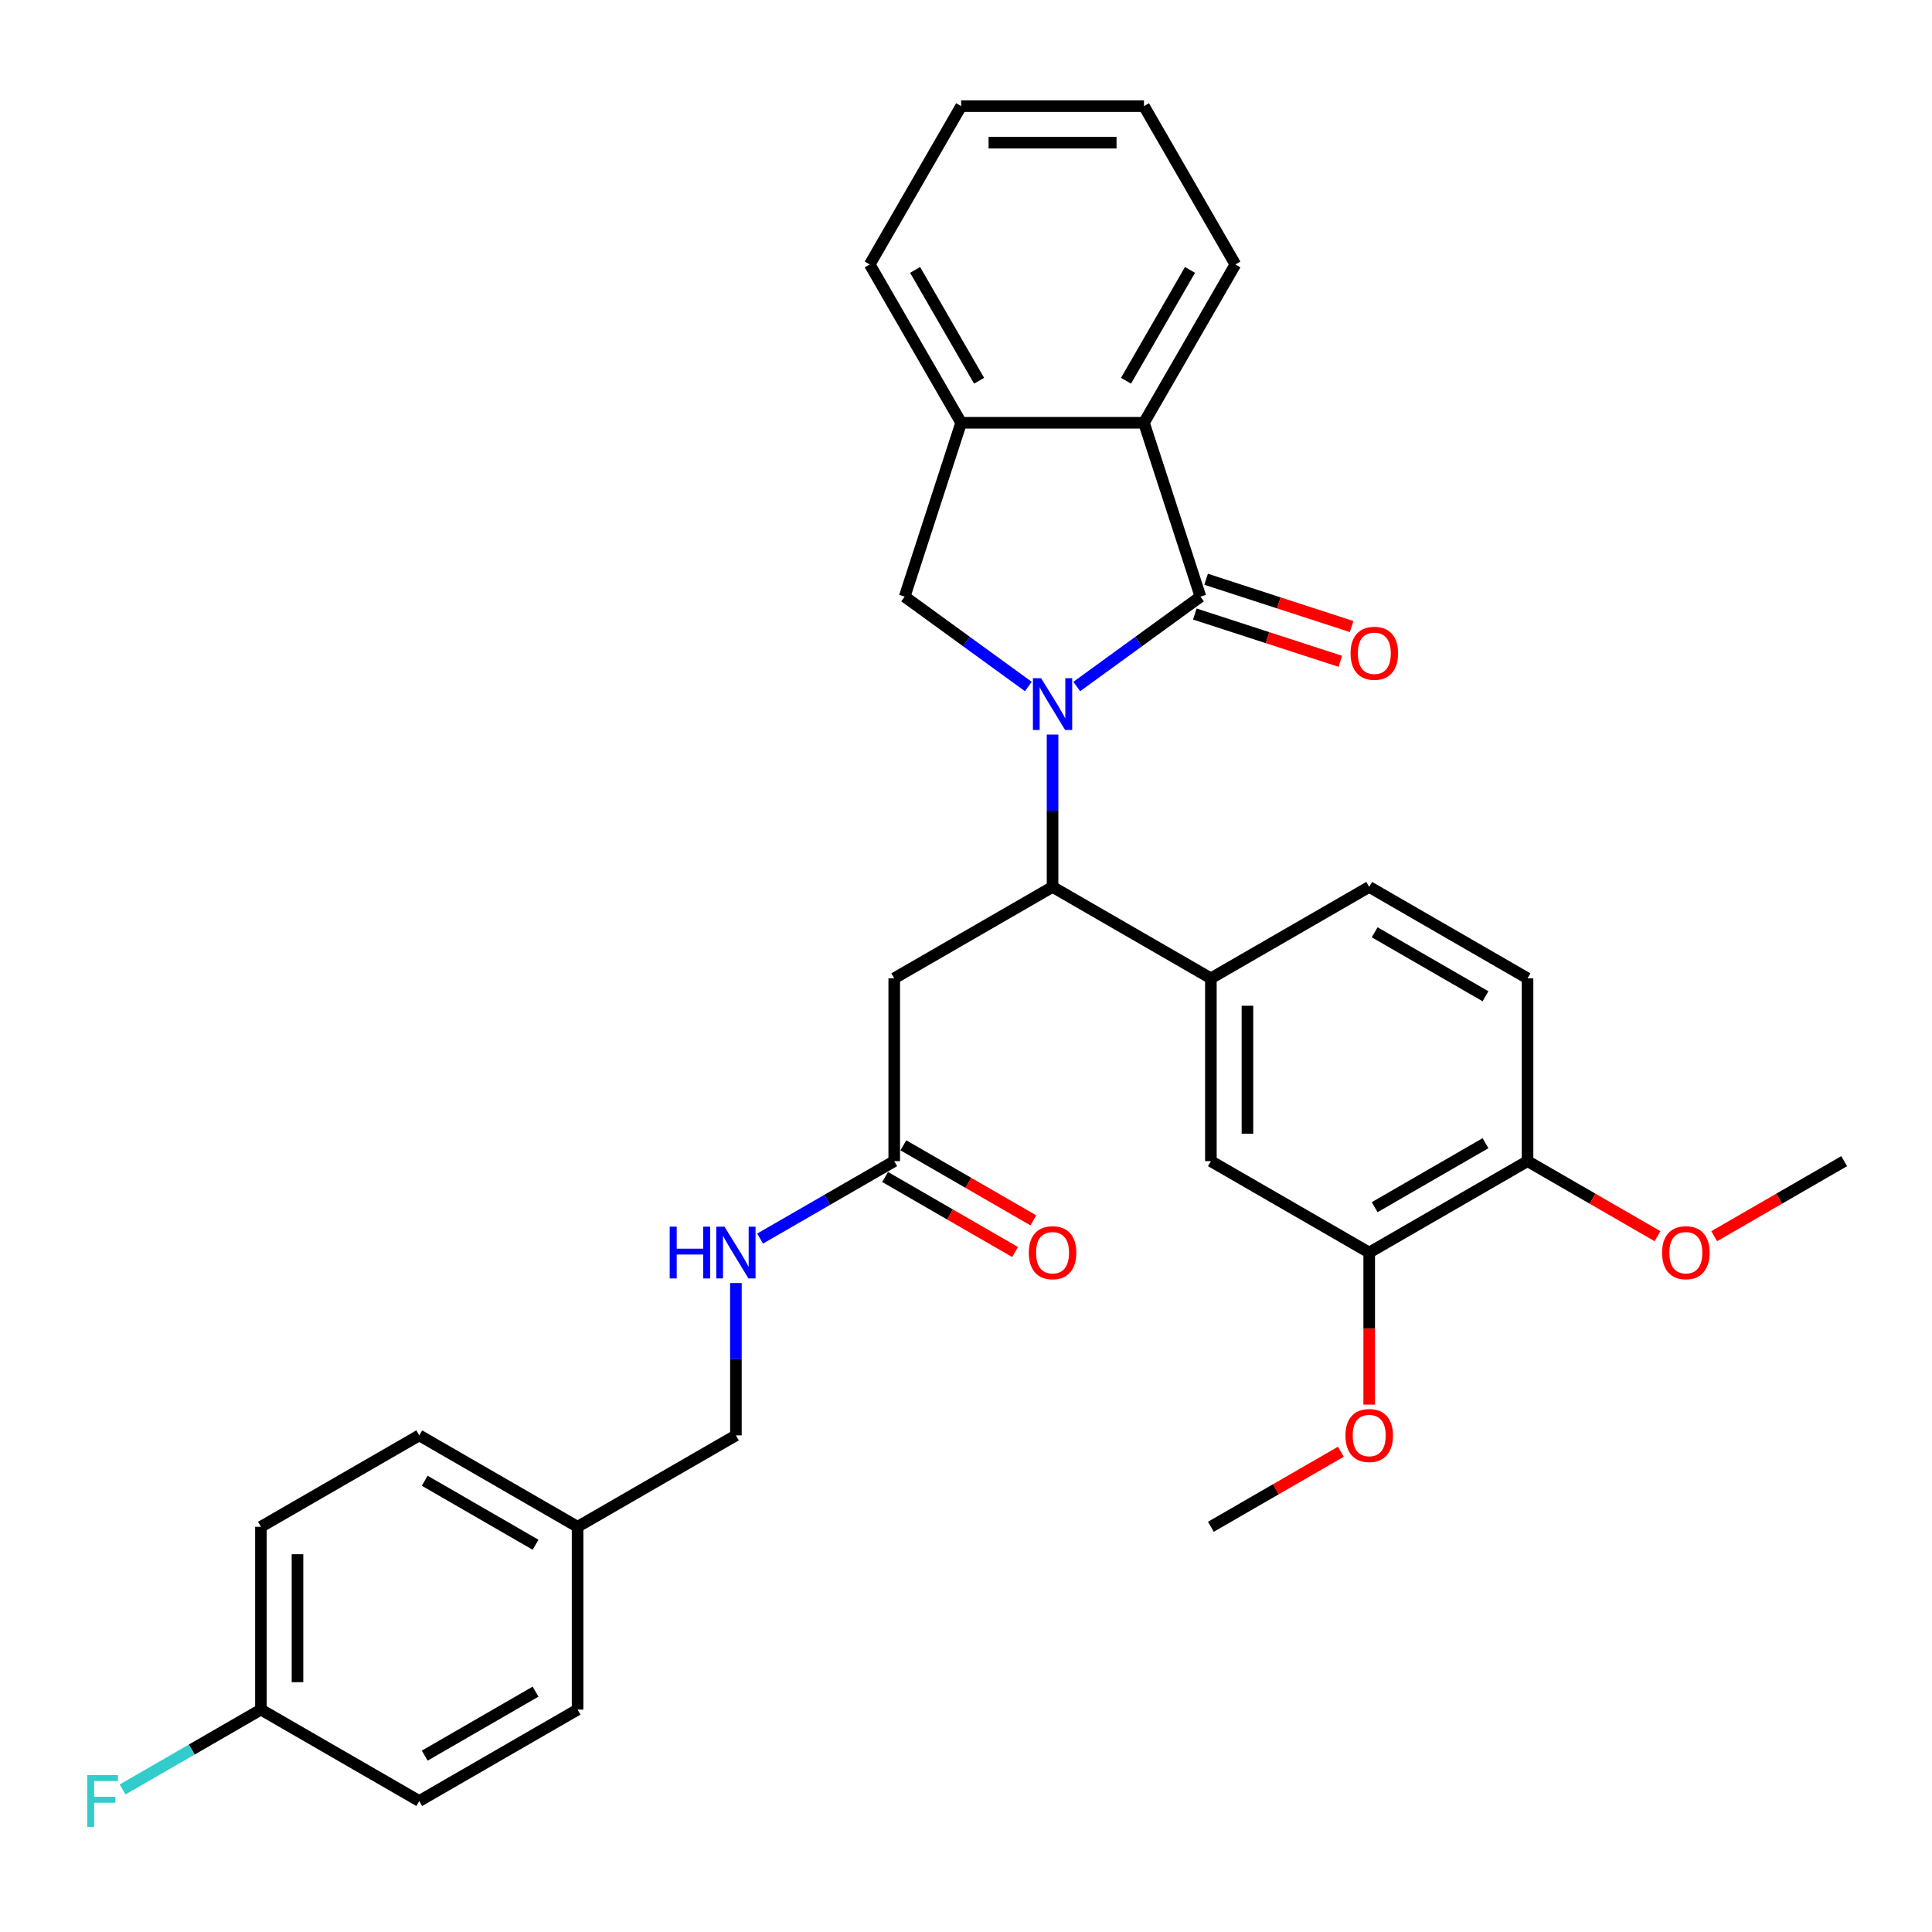 <?xml version='1.0' encoding='iso-8859-1'?>
<svg version='1.1' baseProfile='full'
              xmlns='http://www.w3.org/2000/svg'
                      xmlns:rdkit='http://www.rdkit.org/xml'
                      xmlns:xlink='http://www.w3.org/1999/xlink'
                  xml:space='preserve'
width='1000px' height='1000px' viewBox='0 0 1000 1000'>
<!-- END OF HEADER -->
<rect style='opacity:1.0;fill:#FFFFFF;stroke:none' width='1000' height='1000' x='0' y='0'> </rect>
<path class='bond-0' d='M 557.33,355.339 L 589.343,332.08' style='fill:none;fill-rule:evenodd;stroke:#0000FF;stroke-width:6px;stroke-linecap:butt;stroke-linejoin:miter;stroke-opacity:1' />
<path class='bond-0' d='M 589.343,332.08 L 621.356,308.821' style='fill:none;fill-rule:evenodd;stroke:#000000;stroke-width:6px;stroke-linecap:butt;stroke-linejoin:miter;stroke-opacity:1' />
<path class='bond-1' d='M 544.801,380.206 L 544.801,419.637' style='fill:none;fill-rule:evenodd;stroke:#0000FF;stroke-width:6px;stroke-linecap:butt;stroke-linejoin:miter;stroke-opacity:1' />
<path class='bond-1' d='M 544.801,419.637 L 544.801,459.068' style='fill:none;fill-rule:evenodd;stroke:#000000;stroke-width:6px;stroke-linecap:butt;stroke-linejoin:miter;stroke-opacity:1' />
<path class='bond-2' d='M 532.273,355.339 L 500.26,332.08' style='fill:none;fill-rule:evenodd;stroke:#0000FF;stroke-width:6px;stroke-linecap:butt;stroke-linejoin:miter;stroke-opacity:1' />
<path class='bond-2' d='M 500.26,332.08 L 468.247,308.821' style='fill:none;fill-rule:evenodd;stroke:#000000;stroke-width:6px;stroke-linecap:butt;stroke-linejoin:miter;stroke-opacity:1' />
<path class='bond-3' d='M 621.356,308.821 L 592.115,218.826' style='fill:none;fill-rule:evenodd;stroke:#000000;stroke-width:6px;stroke-linecap:butt;stroke-linejoin:miter;stroke-opacity:1' />
<path class='bond-10' d='M 618.432,317.821 L 656.096,330.059' style='fill:none;fill-rule:evenodd;stroke:#000000;stroke-width:6px;stroke-linecap:butt;stroke-linejoin:miter;stroke-opacity:1' />
<path class='bond-10' d='M 656.096,330.059 L 693.76,342.296' style='fill:none;fill-rule:evenodd;stroke:#FF0000;stroke-width:6px;stroke-linecap:butt;stroke-linejoin:miter;stroke-opacity:1' />
<path class='bond-10' d='M 624.28,299.822 L 661.944,312.06' style='fill:none;fill-rule:evenodd;stroke:#000000;stroke-width:6px;stroke-linecap:butt;stroke-linejoin:miter;stroke-opacity:1' />
<path class='bond-10' d='M 661.944,312.06 L 699.608,324.297' style='fill:none;fill-rule:evenodd;stroke:#FF0000;stroke-width:6px;stroke-linecap:butt;stroke-linejoin:miter;stroke-opacity:1' />
<path class='bond-4' d='M 544.801,459.068 L 462.853,506.381' style='fill:none;fill-rule:evenodd;stroke:#000000;stroke-width:6px;stroke-linecap:butt;stroke-linejoin:miter;stroke-opacity:1' />
<path class='bond-5' d='M 544.801,459.068 L 626.75,506.381' style='fill:none;fill-rule:evenodd;stroke:#000000;stroke-width:6px;stroke-linecap:butt;stroke-linejoin:miter;stroke-opacity:1' />
<path class='bond-6' d='M 468.247,308.821 L 497.488,218.826' style='fill:none;fill-rule:evenodd;stroke:#000000;stroke-width:6px;stroke-linecap:butt;stroke-linejoin:miter;stroke-opacity:1' />
<path class='bond-26' d='M 592.115,218.826 L 639.428,136.878' style='fill:none;fill-rule:evenodd;stroke:#000000;stroke-width:6px;stroke-linecap:butt;stroke-linejoin:miter;stroke-opacity:1' />
<path class='bond-26' d='M 582.822,197.071 L 615.941,139.707' style='fill:none;fill-rule:evenodd;stroke:#000000;stroke-width:6px;stroke-linecap:butt;stroke-linejoin:miter;stroke-opacity:1' />
<path class='bond-32' d='M 592.115,218.826 L 497.488,218.826' style='fill:none;fill-rule:evenodd;stroke:#000000;stroke-width:6px;stroke-linecap:butt;stroke-linejoin:miter;stroke-opacity:1' />
<path class='bond-7' d='M 462.853,506.381 L 462.853,601.007' style='fill:none;fill-rule:evenodd;stroke:#000000;stroke-width:6px;stroke-linecap:butt;stroke-linejoin:miter;stroke-opacity:1' />
<path class='bond-8' d='M 626.75,506.381 L 626.75,601.007' style='fill:none;fill-rule:evenodd;stroke:#000000;stroke-width:6px;stroke-linecap:butt;stroke-linejoin:miter;stroke-opacity:1' />
<path class='bond-8' d='M 645.675,520.575 L 645.675,586.813' style='fill:none;fill-rule:evenodd;stroke:#000000;stroke-width:6px;stroke-linecap:butt;stroke-linejoin:miter;stroke-opacity:1' />
<path class='bond-13' d='M 626.75,506.381 L 708.699,459.068' style='fill:none;fill-rule:evenodd;stroke:#000000;stroke-width:6px;stroke-linecap:butt;stroke-linejoin:miter;stroke-opacity:1' />
<path class='bond-27' d='M 497.488,218.826 L 450.175,136.878' style='fill:none;fill-rule:evenodd;stroke:#000000;stroke-width:6px;stroke-linecap:butt;stroke-linejoin:miter;stroke-opacity:1' />
<path class='bond-27' d='M 506.781,197.071 L 473.662,139.707' style='fill:none;fill-rule:evenodd;stroke:#000000;stroke-width:6px;stroke-linecap:butt;stroke-linejoin:miter;stroke-opacity:1' />
<path class='bond-11' d='M 462.853,601.007 L 428.142,621.047' style='fill:none;fill-rule:evenodd;stroke:#000000;stroke-width:6px;stroke-linecap:butt;stroke-linejoin:miter;stroke-opacity:1' />
<path class='bond-11' d='M 428.142,621.047 L 393.432,641.087' style='fill:none;fill-rule:evenodd;stroke:#0000FF;stroke-width:6px;stroke-linecap:butt;stroke-linejoin:miter;stroke-opacity:1' />
<path class='bond-14' d='M 458.121,609.202 L 491.762,628.625' style='fill:none;fill-rule:evenodd;stroke:#000000;stroke-width:6px;stroke-linecap:butt;stroke-linejoin:miter;stroke-opacity:1' />
<path class='bond-14' d='M 491.762,628.625 L 525.403,648.047' style='fill:none;fill-rule:evenodd;stroke:#FF0000;stroke-width:6px;stroke-linecap:butt;stroke-linejoin:miter;stroke-opacity:1' />
<path class='bond-14' d='M 467.584,592.812 L 501.225,612.235' style='fill:none;fill-rule:evenodd;stroke:#000000;stroke-width:6px;stroke-linecap:butt;stroke-linejoin:miter;stroke-opacity:1' />
<path class='bond-14' d='M 501.225,612.235 L 534.866,631.657' style='fill:none;fill-rule:evenodd;stroke:#FF0000;stroke-width:6px;stroke-linecap:butt;stroke-linejoin:miter;stroke-opacity:1' />
<path class='bond-9' d='M 626.75,601.007 L 708.699,648.32' style='fill:none;fill-rule:evenodd;stroke:#000000;stroke-width:6px;stroke-linecap:butt;stroke-linejoin:miter;stroke-opacity:1' />
<path class='bond-19' d='M 708.699,648.32 L 708.699,687.675' style='fill:none;fill-rule:evenodd;stroke:#000000;stroke-width:6px;stroke-linecap:butt;stroke-linejoin:miter;stroke-opacity:1' />
<path class='bond-19' d='M 708.699,687.675 L 708.699,727.031' style='fill:none;fill-rule:evenodd;stroke:#FF0000;stroke-width:6px;stroke-linecap:butt;stroke-linejoin:miter;stroke-opacity:1' />
<path class='bond-34' d='M 708.699,648.32 L 790.648,601.007' style='fill:none;fill-rule:evenodd;stroke:#000000;stroke-width:6px;stroke-linecap:butt;stroke-linejoin:miter;stroke-opacity:1' />
<path class='bond-34' d='M 711.529,624.834 L 768.893,591.714' style='fill:none;fill-rule:evenodd;stroke:#000000;stroke-width:6px;stroke-linecap:butt;stroke-linejoin:miter;stroke-opacity:1' />
<path class='bond-16' d='M 380.904,664.085 L 380.904,703.516' style='fill:none;fill-rule:evenodd;stroke:#0000FF;stroke-width:6px;stroke-linecap:butt;stroke-linejoin:miter;stroke-opacity:1' />
<path class='bond-16' d='M 380.904,703.516 L 380.904,742.947' style='fill:none;fill-rule:evenodd;stroke:#000000;stroke-width:6px;stroke-linecap:butt;stroke-linejoin:miter;stroke-opacity:1' />
<path class='bond-12' d='M 790.648,601.007 L 790.648,506.381' style='fill:none;fill-rule:evenodd;stroke:#000000;stroke-width:6px;stroke-linecap:butt;stroke-linejoin:miter;stroke-opacity:1' />
<path class='bond-23' d='M 790.648,601.007 L 824.289,620.43' style='fill:none;fill-rule:evenodd;stroke:#000000;stroke-width:6px;stroke-linecap:butt;stroke-linejoin:miter;stroke-opacity:1' />
<path class='bond-23' d='M 824.289,620.43 L 857.93,639.852' style='fill:none;fill-rule:evenodd;stroke:#FF0000;stroke-width:6px;stroke-linecap:butt;stroke-linejoin:miter;stroke-opacity:1' />
<path class='bond-15' d='M 708.699,459.068 L 790.648,506.381' style='fill:none;fill-rule:evenodd;stroke:#000000;stroke-width:6px;stroke-linecap:butt;stroke-linejoin:miter;stroke-opacity:1' />
<path class='bond-15' d='M 711.529,482.554 L 768.893,515.674' style='fill:none;fill-rule:evenodd;stroke:#000000;stroke-width:6px;stroke-linecap:butt;stroke-linejoin:miter;stroke-opacity:1' />
<path class='bond-18' d='M 380.904,742.947 L 298.955,790.26' style='fill:none;fill-rule:evenodd;stroke:#000000;stroke-width:6px;stroke-linecap:butt;stroke-linejoin:miter;stroke-opacity:1' />
<path class='bond-17' d='M 135.057,884.886 L 135.057,790.26' style='fill:none;fill-rule:evenodd;stroke:#000000;stroke-width:6px;stroke-linecap:butt;stroke-linejoin:miter;stroke-opacity:1' />
<path class='bond-17' d='M 153.983,870.692 L 153.983,804.454' style='fill:none;fill-rule:evenodd;stroke:#000000;stroke-width:6px;stroke-linecap:butt;stroke-linejoin:miter;stroke-opacity:1' />
<path class='bond-20' d='M 135.057,884.886 L 99.25,905.56' style='fill:none;fill-rule:evenodd;stroke:#000000;stroke-width:6px;stroke-linecap:butt;stroke-linejoin:miter;stroke-opacity:1' />
<path class='bond-20' d='M 99.25,905.56 L 63.442,926.234' style='fill:none;fill-rule:evenodd;stroke:#33CCCC;stroke-width:6px;stroke-linecap:butt;stroke-linejoin:miter;stroke-opacity:1' />
<path class='bond-35' d='M 135.057,884.886 L 217.006,932.199' style='fill:none;fill-rule:evenodd;stroke:#000000;stroke-width:6px;stroke-linecap:butt;stroke-linejoin:miter;stroke-opacity:1' />
<path class='bond-24' d='M 298.955,790.26 L 298.955,884.886' style='fill:none;fill-rule:evenodd;stroke:#000000;stroke-width:6px;stroke-linecap:butt;stroke-linejoin:miter;stroke-opacity:1' />
<path class='bond-25' d='M 298.955,790.26 L 217.006,742.947' style='fill:none;fill-rule:evenodd;stroke:#000000;stroke-width:6px;stroke-linecap:butt;stroke-linejoin:miter;stroke-opacity:1' />
<path class='bond-25' d='M 277.2,799.553 L 219.836,766.433' style='fill:none;fill-rule:evenodd;stroke:#000000;stroke-width:6px;stroke-linecap:butt;stroke-linejoin:miter;stroke-opacity:1' />
<path class='bond-28' d='M 694.032,751.415 L 660.391,770.837' style='fill:none;fill-rule:evenodd;stroke:#FF0000;stroke-width:6px;stroke-linecap:butt;stroke-linejoin:miter;stroke-opacity:1' />
<path class='bond-28' d='M 660.391,770.837 L 626.75,790.26' style='fill:none;fill-rule:evenodd;stroke:#000000;stroke-width:6px;stroke-linecap:butt;stroke-linejoin:miter;stroke-opacity:1' />
<path class='bond-21' d='M 135.057,790.26 L 217.006,742.947' style='fill:none;fill-rule:evenodd;stroke:#000000;stroke-width:6px;stroke-linecap:butt;stroke-linejoin:miter;stroke-opacity:1' />
<path class='bond-22' d='M 217.006,932.199 L 298.955,884.886' style='fill:none;fill-rule:evenodd;stroke:#000000;stroke-width:6px;stroke-linecap:butt;stroke-linejoin:miter;stroke-opacity:1' />
<path class='bond-22' d='M 219.836,908.713 L 277.2,875.593' style='fill:none;fill-rule:evenodd;stroke:#000000;stroke-width:6px;stroke-linecap:butt;stroke-linejoin:miter;stroke-opacity:1' />
<path class='bond-29' d='M 887.264,639.852 L 920.905,620.43' style='fill:none;fill-rule:evenodd;stroke:#FF0000;stroke-width:6px;stroke-linecap:butt;stroke-linejoin:miter;stroke-opacity:1' />
<path class='bond-29' d='M 920.905,620.43 L 954.545,601.007' style='fill:none;fill-rule:evenodd;stroke:#000000;stroke-width:6px;stroke-linecap:butt;stroke-linejoin:miter;stroke-opacity:1' />
<path class='bond-30' d='M 639.428,136.878 L 592.115,54.929' style='fill:none;fill-rule:evenodd;stroke:#000000;stroke-width:6px;stroke-linecap:butt;stroke-linejoin:miter;stroke-opacity:1' />
<path class='bond-31' d='M 450.175,136.878 L 497.488,54.929' style='fill:none;fill-rule:evenodd;stroke:#000000;stroke-width:6px;stroke-linecap:butt;stroke-linejoin:miter;stroke-opacity:1' />
<path class='bond-33' d='M 592.115,54.929 L 497.488,54.929' style='fill:none;fill-rule:evenodd;stroke:#000000;stroke-width:6px;stroke-linecap:butt;stroke-linejoin:miter;stroke-opacity:1' />
<path class='bond-33' d='M 577.921,73.854 L 511.682,73.854' style='fill:none;fill-rule:evenodd;stroke:#000000;stroke-width:6px;stroke-linecap:butt;stroke-linejoin:miter;stroke-opacity:1' />
<path  class='atom-0' d='M 538.878 351.042
L 547.659 365.236
Q 548.53 366.637, 549.93 369.173
Q 551.331 371.709, 551.406 371.86
L 551.406 351.042
L 554.964 351.042
L 554.964 377.84
L 551.293 377.84
L 541.868 362.322
Q 540.77 360.505, 539.597 358.423
Q 538.461 356.341, 538.121 355.698
L 538.121 377.84
L 534.639 377.84
L 534.639 351.042
L 538.878 351.042
' fill='#0000FF'/>
<path  class='atom-11' d='M 699.049 338.138
Q 699.049 331.704, 702.229 328.108
Q 705.408 324.512, 711.351 324.512
Q 717.293 324.512, 720.473 328.108
Q 723.652 331.704, 723.652 338.138
Q 723.652 344.649, 720.435 348.358
Q 717.218 352.029, 711.351 352.029
Q 705.446 352.029, 702.229 348.358
Q 699.049 344.686, 699.049 338.138
M 711.351 349.001
Q 715.439 349.001, 717.634 346.276
Q 719.867 343.513, 719.867 338.138
Q 719.867 332.877, 717.634 330.227
Q 715.439 327.54, 711.351 327.54
Q 707.263 327.54, 705.03 330.19
Q 702.834 332.839, 702.834 338.138
Q 702.834 343.551, 705.03 346.276
Q 707.263 349.001, 711.351 349.001
' fill='#FF0000'/>
<path  class='atom-12' d='M 346.63 634.921
L 350.264 634.921
L 350.264 646.314
L 363.966 646.314
L 363.966 634.921
L 367.599 634.921
L 367.599 661.719
L 363.966 661.719
L 363.966 649.342
L 350.264 649.342
L 350.264 661.719
L 346.63 661.719
L 346.63 634.921
' fill='#0000FF'/>
<path  class='atom-12' d='M 374.98 634.921
L 383.762 649.115
Q 384.632 650.516, 386.033 653.052
Q 387.433 655.588, 387.509 655.739
L 387.509 634.921
L 391.067 634.921
L 391.067 661.719
L 387.395 661.719
L 377.97 646.201
Q 376.873 644.384, 375.699 642.302
Q 374.564 640.22, 374.223 639.577
L 374.223 661.719
L 370.741 661.719
L 370.741 634.921
L 374.98 634.921
' fill='#0000FF'/>
<path  class='atom-15' d='M 532.5 648.396
Q 532.5 641.961, 535.679 638.366
Q 538.859 634.77, 544.801 634.77
Q 550.744 634.77, 553.923 638.366
Q 557.103 641.961, 557.103 648.396
Q 557.103 654.906, 553.886 658.616
Q 550.668 662.287, 544.801 662.287
Q 538.897 662.287, 535.679 658.616
Q 532.5 654.944, 532.5 648.396
M 544.801 659.259
Q 548.889 659.259, 551.085 656.534
Q 553.318 653.771, 553.318 648.396
Q 553.318 643.135, 551.085 640.485
Q 548.889 637.798, 544.801 637.798
Q 540.714 637.798, 538.48 640.447
Q 536.285 643.097, 536.285 648.396
Q 536.285 653.809, 538.48 656.534
Q 540.714 659.259, 544.801 659.259
' fill='#FF0000'/>
<path  class='atom-20' d='M 696.398 743.022
Q 696.398 736.588, 699.577 732.992
Q 702.756 729.396, 708.699 729.396
Q 714.642 729.396, 717.821 732.992
Q 721 736.588, 721 743.022
Q 721 749.533, 717.783 753.242
Q 714.566 756.914, 708.699 756.914
Q 702.794 756.914, 699.577 753.242
Q 696.398 749.571, 696.398 743.022
M 708.699 753.886
Q 712.787 753.886, 714.982 751.16
Q 717.215 748.397, 717.215 743.022
Q 717.215 737.761, 714.982 735.112
Q 712.787 732.424, 708.699 732.424
Q 704.611 732.424, 702.378 735.074
Q 700.183 737.723, 700.183 743.022
Q 700.183 748.435, 702.378 751.16
Q 704.611 753.886, 708.699 753.886
' fill='#FF0000'/>
<path  class='atom-21' d='M 45.141 918.8
L 61.076 918.8
L 61.076 921.866
L 48.737 921.866
L 48.737 930.004
L 59.714 930.004
L 59.714 933.108
L 48.737 933.108
L 48.737 945.598
L 45.141 945.598
L 45.141 918.8
' fill='#33CCCC'/>
<path  class='atom-24' d='M 860.295 648.396
Q 860.295 641.961, 863.475 638.366
Q 866.654 634.77, 872.597 634.77
Q 878.539 634.77, 881.719 638.366
Q 884.898 641.961, 884.898 648.396
Q 884.898 654.906, 881.681 658.616
Q 878.463 662.287, 872.597 662.287
Q 866.692 662.287, 863.475 658.616
Q 860.295 654.944, 860.295 648.396
M 872.597 659.259
Q 876.685 659.259, 878.88 656.534
Q 881.113 653.771, 881.113 648.396
Q 881.113 643.135, 878.88 640.485
Q 876.685 637.798, 872.597 637.798
Q 868.509 637.798, 866.276 640.447
Q 864.08 643.097, 864.08 648.396
Q 864.08 653.809, 866.276 656.534
Q 868.509 659.259, 872.597 659.259
' fill='#FF0000'/>
</svg>
